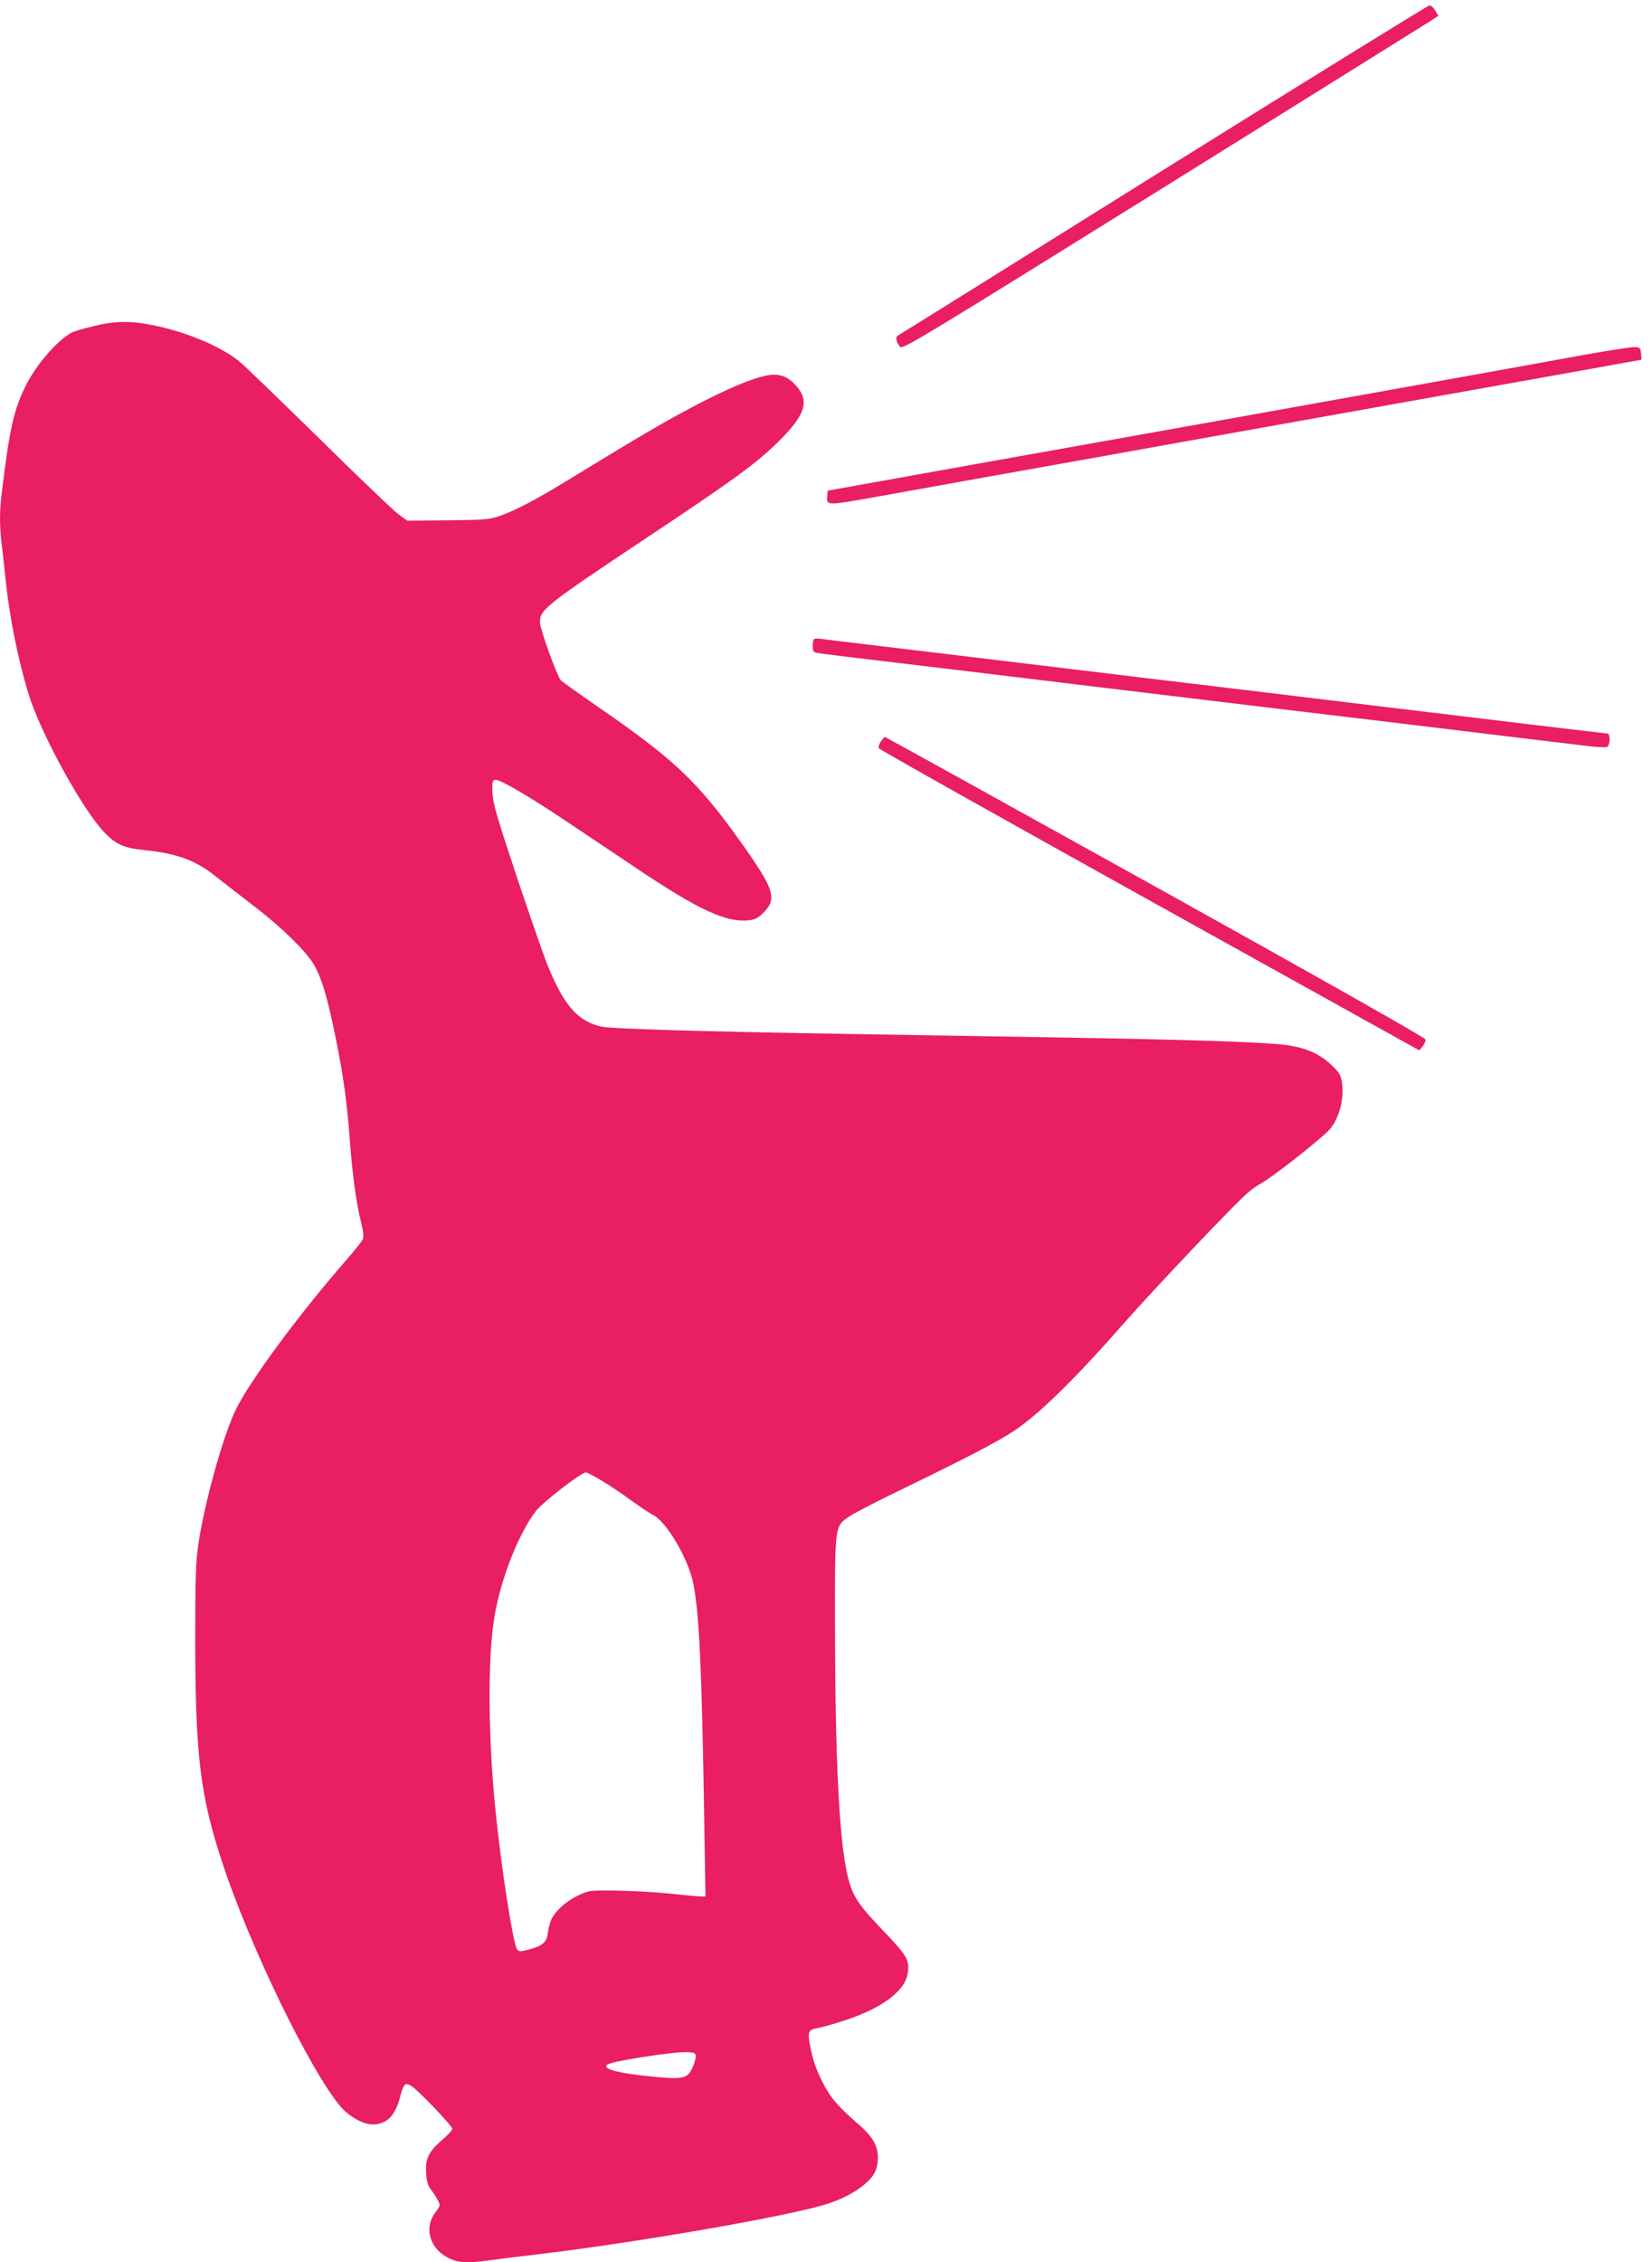 <?xml version="1.0" standalone="no"?>
<!DOCTYPE svg PUBLIC "-//W3C//DTD SVG 20010904//EN"
 "http://www.w3.org/TR/2001/REC-SVG-20010904/DTD/svg10.dtd">
<svg version="1.0" xmlns="http://www.w3.org/2000/svg"
 width="935pt" height="1280pt" viewBox="0 0 935 1280"
 preserveAspectRatio="xMidYMid meet">
<g transform="translate(0,1280) scale(0.1,-0.1)"
fill="#e91e63" stroke="none">
<path d="M6585 11839 c-819 -512 -1496 -934 -1504 -938 -14 -9 -9 -34 13 -64
13 -16 124 51 1477 893 805 502 1488 927 1517 946 l53 35 -18 29 c-9 17 -24
30 -33 29 -8 0 -685 -419 -1505 -930z"/>
<path d="M527 10954 c-54 -13 -108 -29 -120 -35 -86 -46 -211 -192 -269 -317
-62 -130 -84 -234 -127 -582 -14 -105 -14 -193 -2 -296 6 -43 15 -128 21 -189
23 -224 71 -463 131 -660 68 -223 308 -660 432 -787 64 -67 110 -86 224 -98
187 -19 292 -58 408 -152 44 -35 139 -108 210 -163 156 -118 300 -260 343
-335 45 -80 76 -186 121 -408 45 -221 65 -369 81 -582 14 -192 36 -356 62
-458 15 -61 18 -89 11 -105 -6 -12 -44 -60 -85 -107 -278 -318 -559 -699 -637
-863 -71 -151 -174 -522 -208 -752 -15 -101 -18 -187 -18 -550 1 -648 28 -874
152 -1250 154 -471 498 -1180 669 -1382 49 -58 129 -103 182 -103 80 0 128 47
156 154 19 74 28 84 62 65 34 -18 234 -227 234 -244 0 -7 -26 -36 -59 -64 -76
-66 -94 -104 -89 -187 3 -47 10 -71 26 -91 12 -16 30 -42 39 -60 16 -31 16
-33 -11 -68 -70 -91 -34 -211 79 -264 50 -24 103 -26 215 -11 41 6 172 22 290
36 557 66 1437 219 1637 286 107 35 200 92 247 150 22 29 30 51 34 92 6 76
-22 131 -106 204 -113 98 -158 149 -196 221 -46 88 -64 138 -81 226 -15 79
-11 90 41 100 19 3 77 19 128 35 225 69 366 169 383 273 12 78 0 98 -141 246
-152 159 -177 201 -206 342 -42 208 -63 657 -64 1369 -1 590 -3 573 84 632 30
20 174 94 320 164 324 157 519 258 609 318 142 95 336 284 615 601 179 204
648 698 710 748 23 19 52 40 66 47 61 31 333 244 392 306 56 60 88 176 73 270
-5 38 -15 55 -54 93 -67 66 -142 100 -252 117 -115 17 -520 31 -1294 44 -330
5 -870 15 -1200 20 -839 14 -1342 29 -1395 42 -133 32 -211 123 -304 355 -24
60 -102 286 -175 504 -111 334 -132 408 -134 465 -2 62 0 69 18 72 24 3 198
-99 402 -236 82 -54 258 -173 393 -263 354 -238 511 -310 638 -296 32 3 53 14
77 37 87 84 72 133 -129 415 -241 336 -371 459 -802 756 -110 76 -205 144
-211 151 -23 30 -115 286 -117 325 -2 73 30 98 611 485 471 313 606 411 725
526 164 158 193 240 116 327 -40 46 -77 65 -128 65 -117 0 -438 -154 -875
-420 -88 -53 -224 -136 -301 -183 -174 -106 -296 -170 -381 -198 -57 -19 -90
-21 -291 -23 l-227 -2 -51 37 c-28 21 -232 216 -453 434 -222 217 -424 413
-450 433 -106 84 -295 163 -480 201 -133 27 -221 26 -344 -5z m2880 -6532 c44
-27 121 -78 169 -114 49 -35 102 -71 119 -79 76 -36 202 -250 229 -389 34
-172 48 -473 62 -1347 l7 -423 -24 0 c-13 0 -94 7 -179 16 -85 9 -222 16 -305
17 -145 2 -152 1 -210 -26 -65 -30 -127 -84 -152 -132 -9 -16 -18 -52 -22 -79
-7 -57 -28 -75 -114 -98 -44 -11 -50 -11 -61 4 -22 30 -88 455 -120 768 -44
423 -47 886 -7 1116 37 217 138 471 236 597 40 50 253 215 281 216 6 1 47 -21
91 -47z m530 -3248 c3 -9 -3 -37 -13 -62 -30 -72 -50 -78 -214 -63 -209 19
-311 46 -270 71 29 18 338 67 433 69 44 1 59 -3 64 -15z"/>
<path d="M8925 10785 c-288 -53 -639 -116 -1920 -346 -368 -66 -1041 -186
-1495 -267 l-825 -148 -3 -30 c-5 -56 -6 -56 283 -4 149 27 437 78 640 115
204 36 519 93 700 125 307 55 549 99 1485 266 397 71 876 157 1258 225 l243
44 -3 35 c-3 32 -6 35 -38 36 -19 1 -165 -22 -325 -51z"/>
<path d="M4607 9184 c-4 -4 -7 -22 -7 -40 0 -27 5 -35 23 -38 12 -3 231 -30
487 -60 256 -31 744 -89 1085 -131 846 -102 1420 -171 1665 -200 113 -14 392
-47 620 -75 228 -28 457 -55 507 -61 51 -6 100 -9 108 -5 19 7 21 76 2 76 -7
0 -199 23 -427 50 -228 28 -489 59 -580 70 -91 11 -352 42 -580 70 -228 28
-507 61 -620 75 -113 13 -468 56 -790 95 -859 104 -974 117 -1205 145 -115 14
-226 27 -245 30 -20 3 -39 3 -43 -1z"/>
<path d="M4985 8604 c-9 -14 -14 -31 -12 -37 3 -7 692 -394 1532 -861 l1528
-849 19 23 c10 13 17 30 16 39 -2 10 -616 357 -1528 864 -839 466 -1528 847
-1531 847 -4 0 -14 -12 -24 -26z"/>
</g>
</svg>
